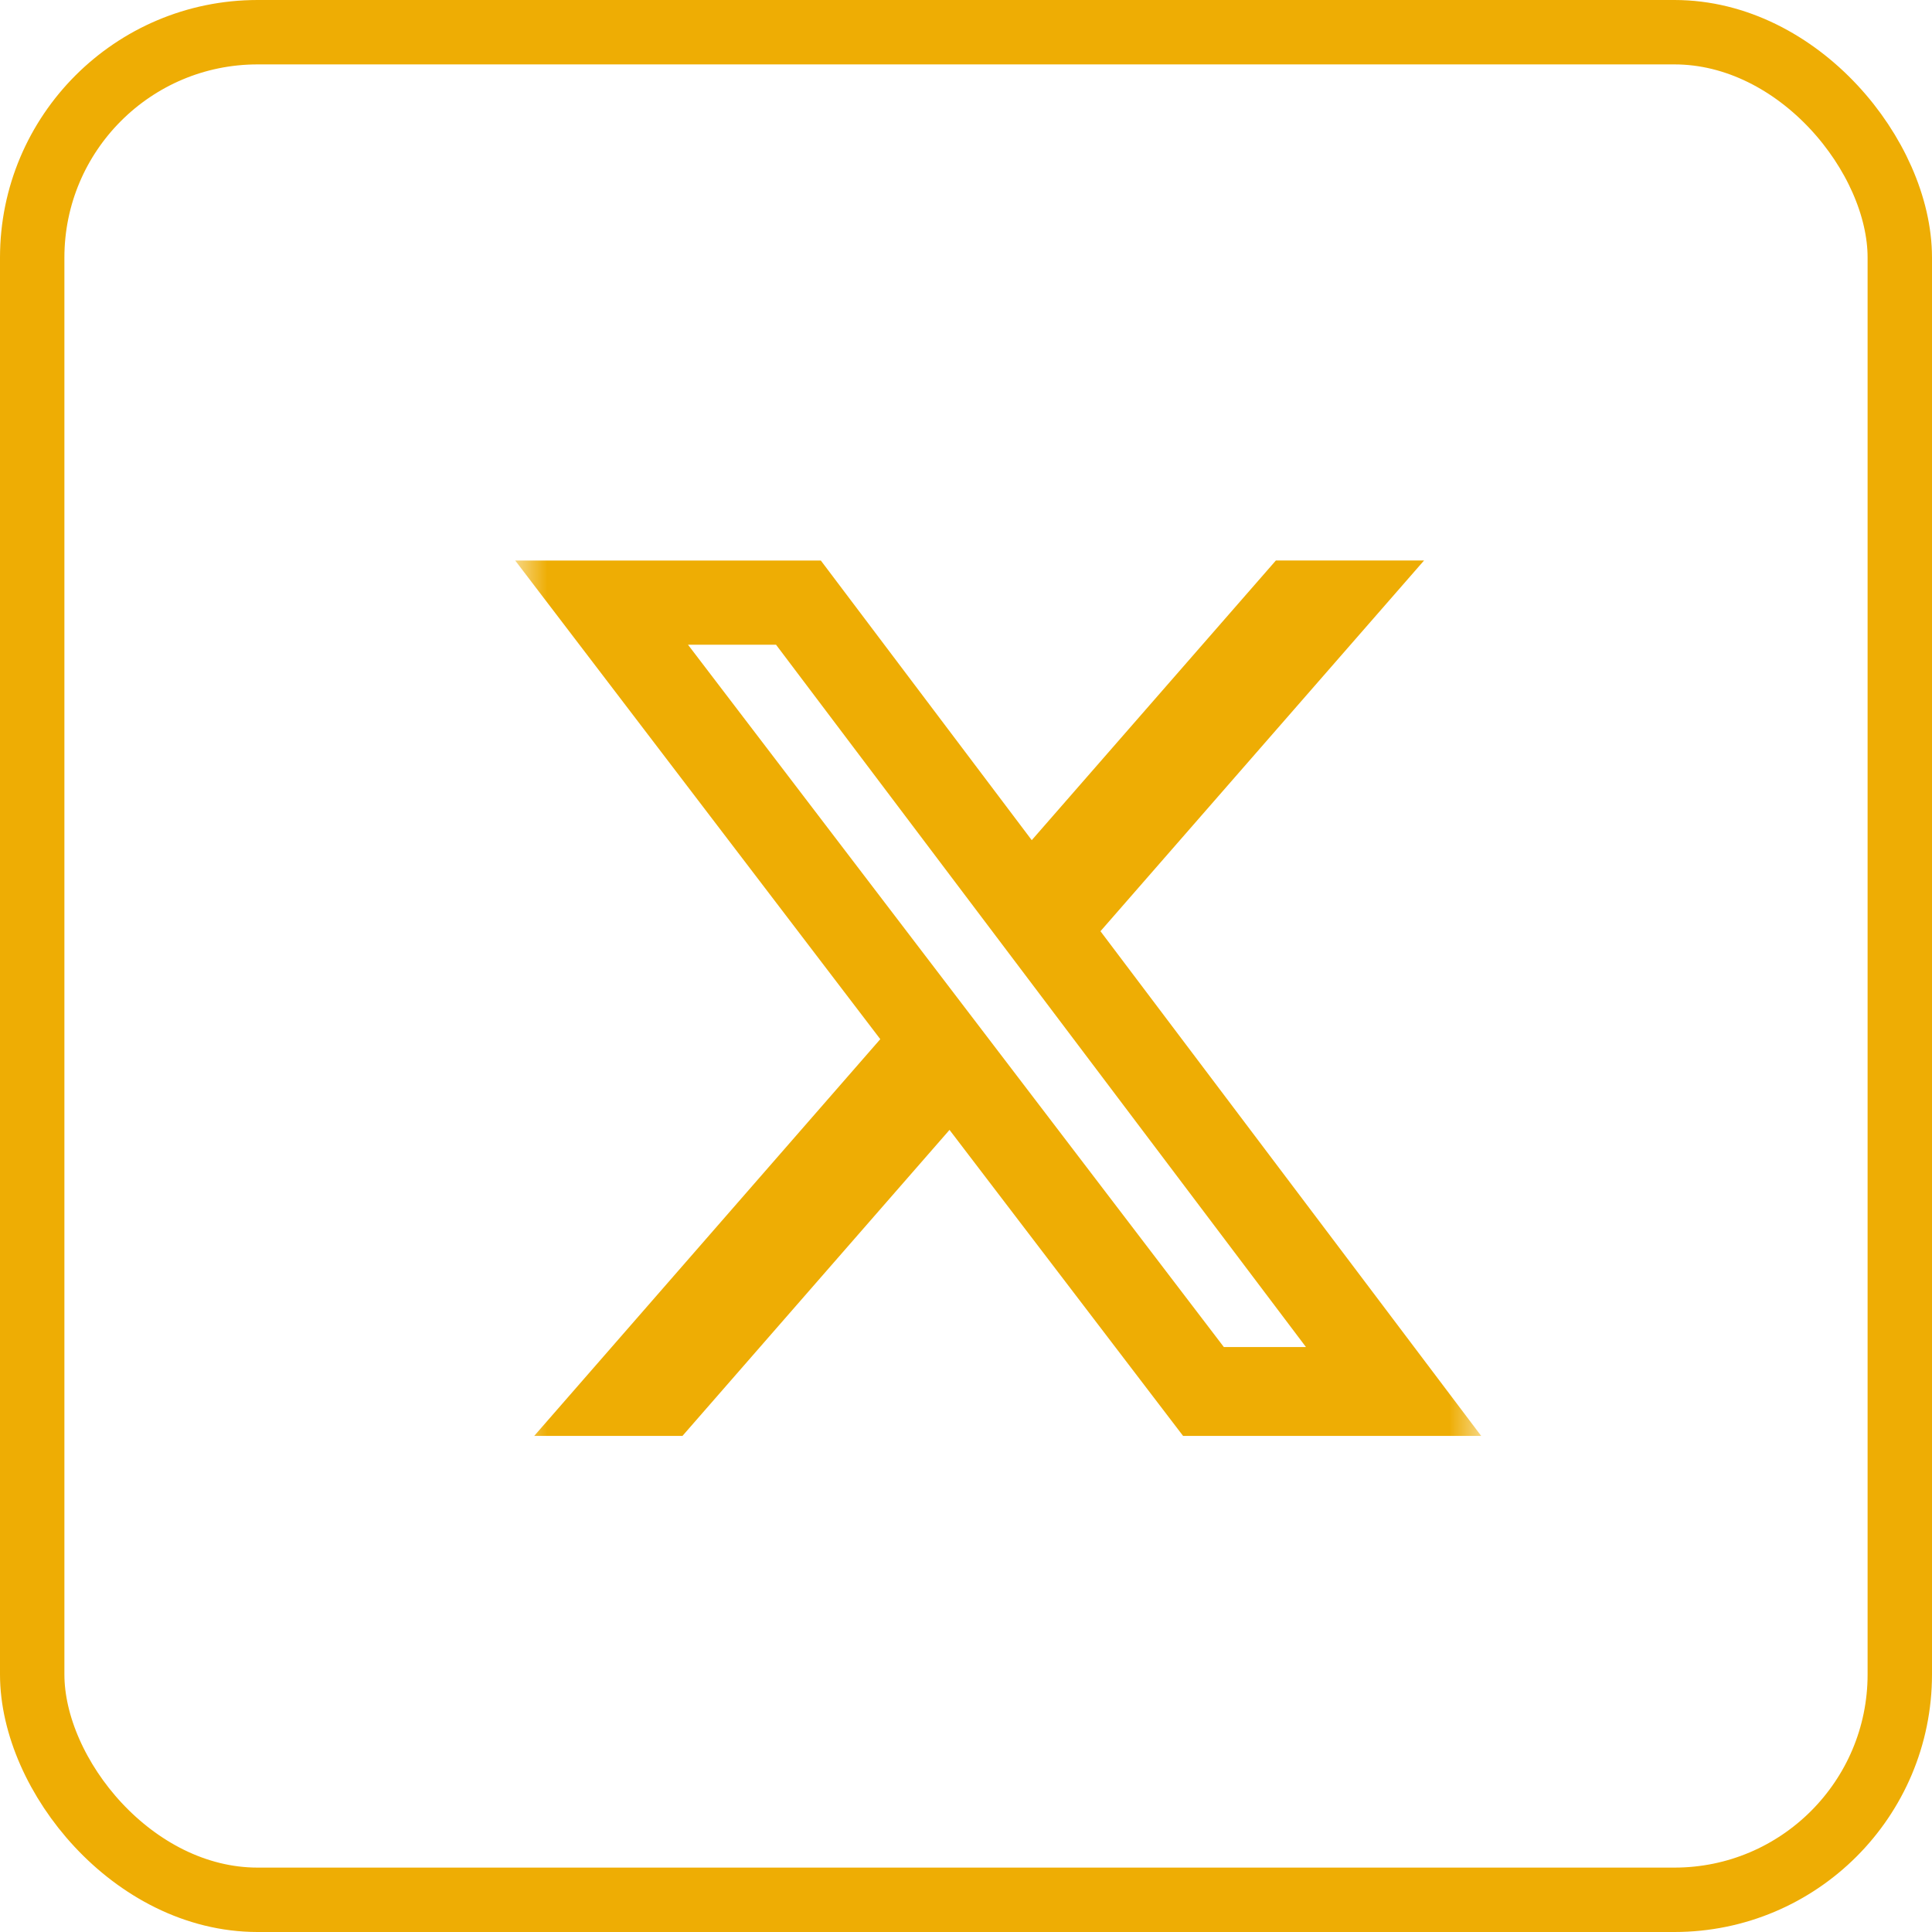 <svg width="30" height="30" viewBox="0 0 30 30" fill="none" xmlns="http://www.w3.org/2000/svg">
<rect x="0.5" y="0.5" width="29" height="29" rx="3.5" stroke="#EEAD04"/>
<mask id="mask0_13_57" style="mask-type:luminance" maskUnits="userSpaceOnUse" x="8" y="8" width="15" height="15">
<path d="M8 8H23V23H8V8Z" fill="white"/>
</mask>
<g mask="url(#mask0_13_57)">
<path d="M19.812 8.703H22.113L17.088 14.46L23 22.297H18.371L14.744 17.545L10.597 22.297H8.295L13.669 16.136L8 8.704H12.746L16.021 13.046L19.812 8.703ZM19.004 20.917H20.279L12.05 10.011H10.683L19.004 20.917Z" fill="#EEAD04"/>
</g>
</svg>
